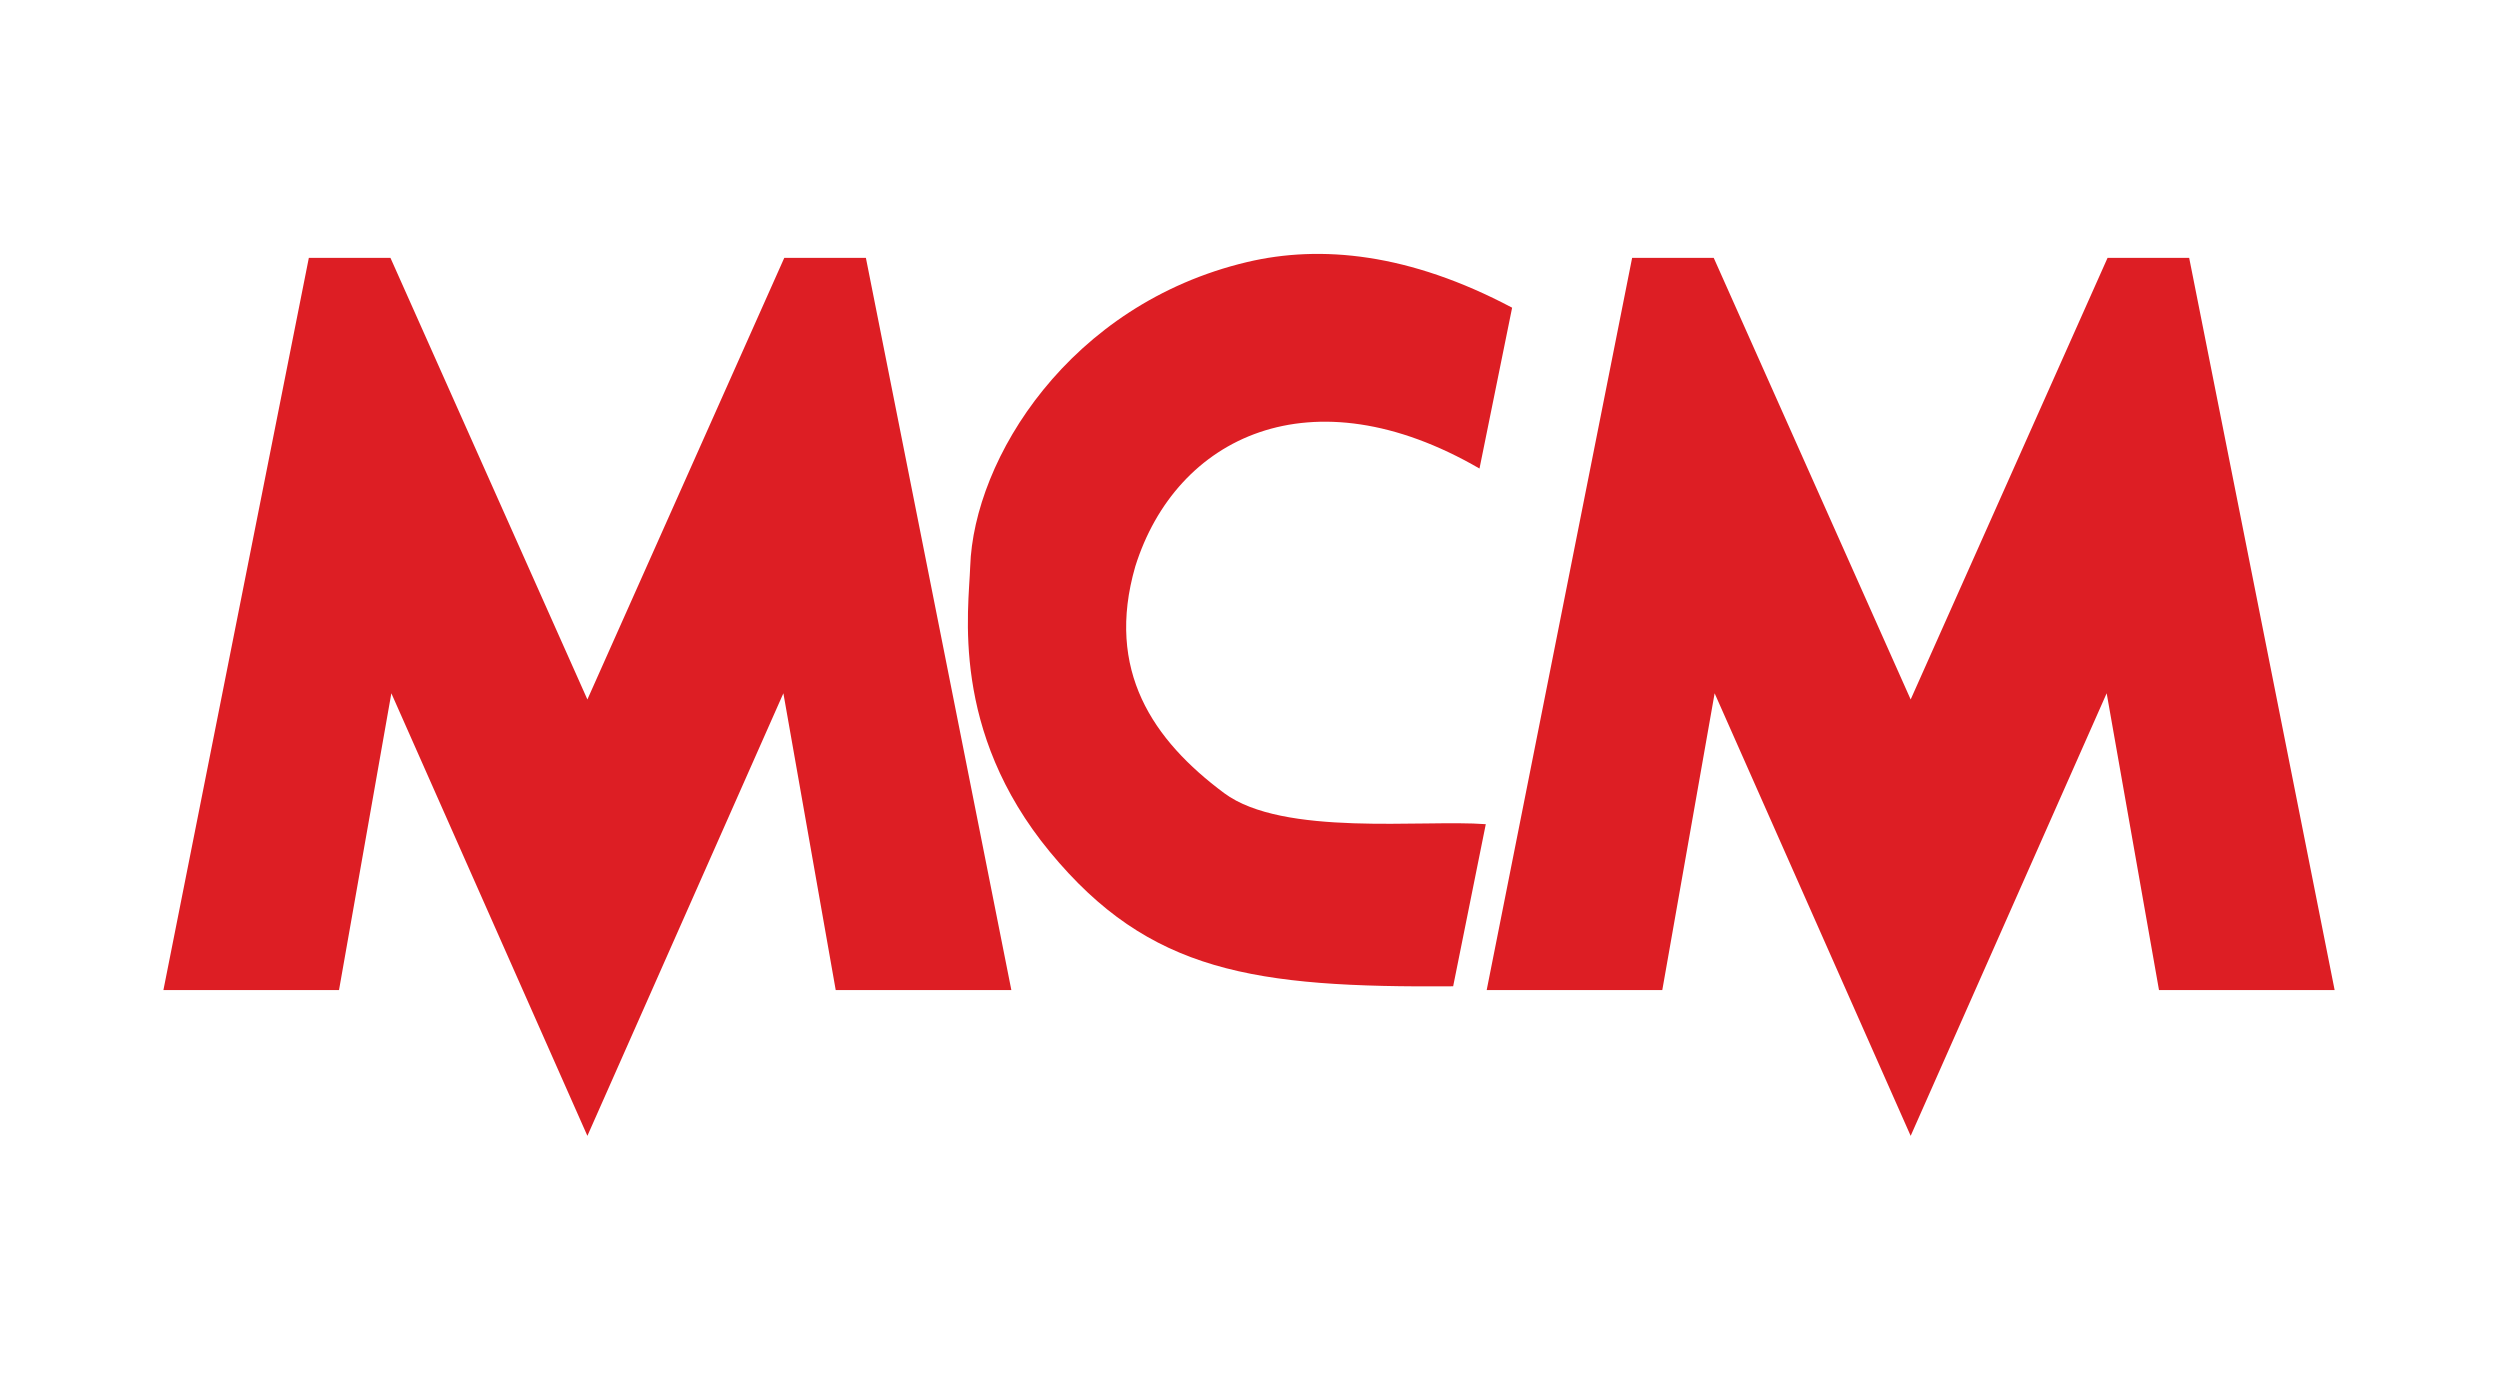 <svg xmlns="http://www.w3.org/2000/svg" xmlns:xlink="http://www.w3.org/1999/xlink" width="360" viewBox="0 0 270 150" height="200" preserveAspectRatio="xMidYMid meet"><defs><clipPath id="83cf2c3049"><path d="M 17.52 27.422 L 110 27.422 L 110 122.672 L 17.52 122.672 Z M 17.52 27.422 " clip-rule="nonzero"></path></clipPath><clipPath id="e223055bb8"><path d="M 160 27.422 L 252.27 27.422 L 252.27 122.672 L 160 122.672 Z M 160 27.422 " clip-rule="nonzero"></path></clipPath><clipPath id="5a16aeecb2"><path d="M 104 27.422 L 164 27.422 L 164 107 L 104 107 Z M 104 27.422 " clip-rule="nonzero"></path></clipPath></defs><g clip-path="url(#83cf2c3049)"><path fill="#dd1e24" d="M 33.355 27.848 L 17.648 106.93 L 36.613 106.93 L 42.266 74.875 L 63.438 122.672 L 84.605 74.875 L 90.258 106.93 L 109.227 106.93 L 93.516 27.848 L 84.703 27.848 L 63.438 75.543 L 42.168 27.848 Z M 33.355 27.848 " fill-opacity="1" fill-rule="evenodd"></path></g><g clip-path="url(#e223055bb8)"><path fill="#dd1e24" d="M 176.27 27.848 L 160.562 106.93 L 179.527 106.93 L 185.18 74.875 L 206.352 122.672 L 227.52 74.875 L 233.172 106.93 L 252.141 106.93 L 236.43 27.848 L 227.617 27.848 L 206.352 75.543 L 185.082 27.848 Z M 176.27 27.848 " fill-opacity="1" fill-rule="evenodd"></path></g><g clip-path="url(#5a16aeecb2)"><path fill="#dd1e24" d="M 159.785 50.602 L 163.309 33.23 C 152.199 27.34 142.648 26.414 134.676 28.305 C 115.496 32.863 105.172 49.543 104.781 61.188 C 104.629 65.816 102.582 78.906 113.398 92.016 C 124.137 105.035 135.418 106.68 156.941 106.52 L 160.465 89.012 C 153.672 88.492 138.578 90.391 132.203 85.652 C 124.531 79.941 119.367 72.426 122.609 61.18 C 127.008 47.152 141.617 40.066 159.785 50.602 Z M 159.785 50.602 " fill-opacity="1" fill-rule="evenodd"></path></g></svg>